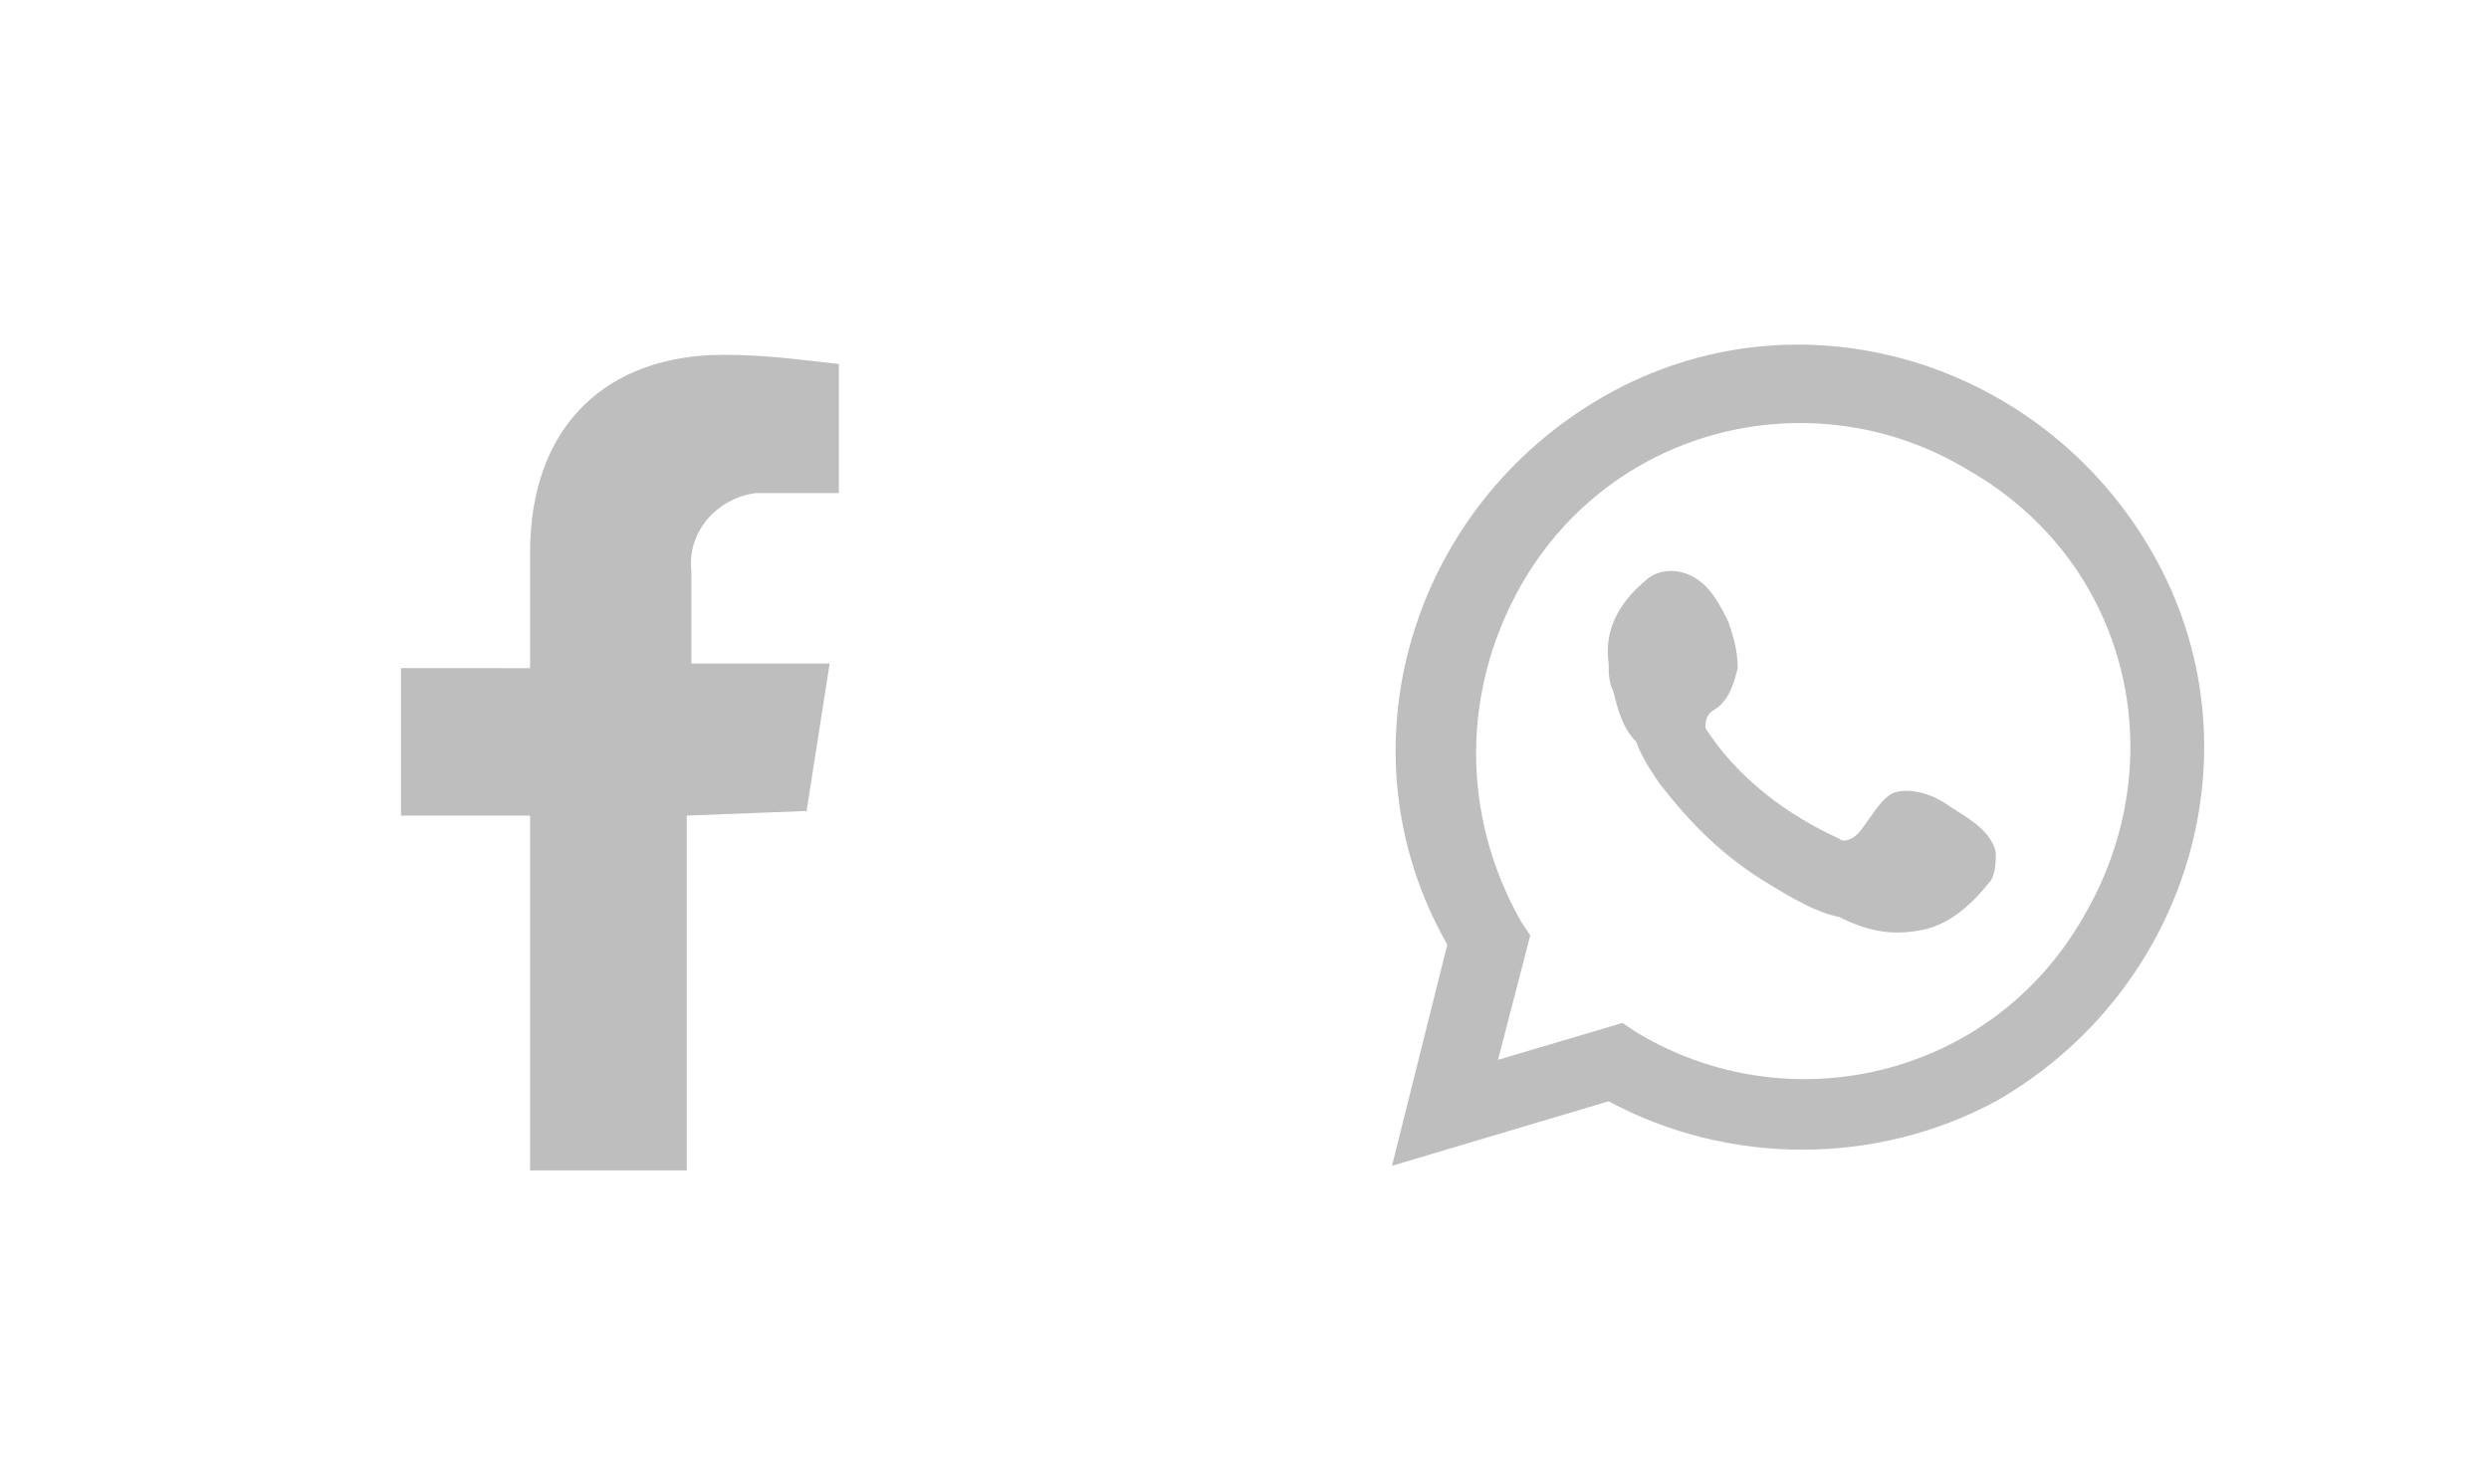 <?xml version="1.0" encoding="utf-8"?>
<!-- Generator: Adobe Illustrator 27.0.0, SVG Export Plug-In . SVG Version: 6.00 Build 0)  -->
<svg version="1.1" id="Composant_59_15" xmlns="http://www.w3.org/2000/svg" xmlns:xlink="http://www.w3.org/1999/xlink" x="0px"
	 y="0px" viewBox="0 0 54 32.2" style="enable-background:new 0 0 54 32.2;" xml:space="preserve">
<style type="text/css">
	.st0{fill:#BEBEBF;}
</style>
<g id="Groupe_129" transform="translate(0)">
	<path id="Tracé_327" class="st0" d="M17.5,17.6l0.5-3.2h-3v-2c-0.1-0.9,0.6-1.6,1.4-1.7c0.1,0,0.2,0,0.4,0h1.4V7.9
		c-0.9-0.1-1.6-0.2-2.5-0.2c-2.5,0-4.2,1.5-4.2,4.3v2.5H8.7v3.2h2.8v7.7h3.4v-7.7L17.5,17.6C17.5,17.7,17.5,17.6,17.5,17.6z"/>
	<g id="Groupe_126" transform="translate(4 100)">
		<path id="Tracé_331" class="st0" d="M26.2-74.7l1.2-4.8c-2.4-4.2-0.8-9.5,3.4-11.9s9.5-0.8,11.9,3.4c2.4,4.2,0.8,9.5-3.4,11.9
			c-2.6,1.4-5.8,1.4-8.4,0L26.2-74.7z M31.2-77.8l0.3,0.2c3.3,2,7.7,1,9.7-2.5c2-3.4,1-7.7-2.5-9.7c-3.3-2-7.7-1-9.7,2.5
			c-1.3,2.3-1.3,5,0,7.3l0.2,0.3L28.5-77L31.2-77.8z"/>
		<path id="Tracé_332" class="st0" d="M38.3-82.5c-0.4-0.3-0.9-0.4-1.2-0.3s-0.6,0.7-0.8,0.9c-0.1,0.1-0.3,0.2-0.4,0.1
			c-1.1-0.5-2.2-1.3-2.9-2.4c0-0.1,0-0.3,0.2-0.4c0.3-0.2,0.4-0.5,0.5-0.9c0-0.4-0.1-0.7-0.2-1c-0.2-0.4-0.4-0.8-0.8-1
			c-0.4-0.2-0.8-0.1-1,0.1c-0.6,0.5-0.9,1.1-0.8,1.8c0,0.2,0,0.4,0.1,0.6c0.1,0.4,0.2,0.8,0.5,1.1c0.1,0.3,0.3,0.6,0.5,0.9
			c0.7,0.9,1.4,1.6,2.4,2.2c0.5,0.3,1,0.6,1.5,0.7c0.6,0.3,1.1,0.4,1.7,0.3c0.7-0.1,1.2-0.6,1.6-1.1c0.1-0.2,0.1-0.4,0.1-0.6
			C39.2-82,38.6-82.3,38.3-82.5"/>
	</g>
</g>
</svg>
